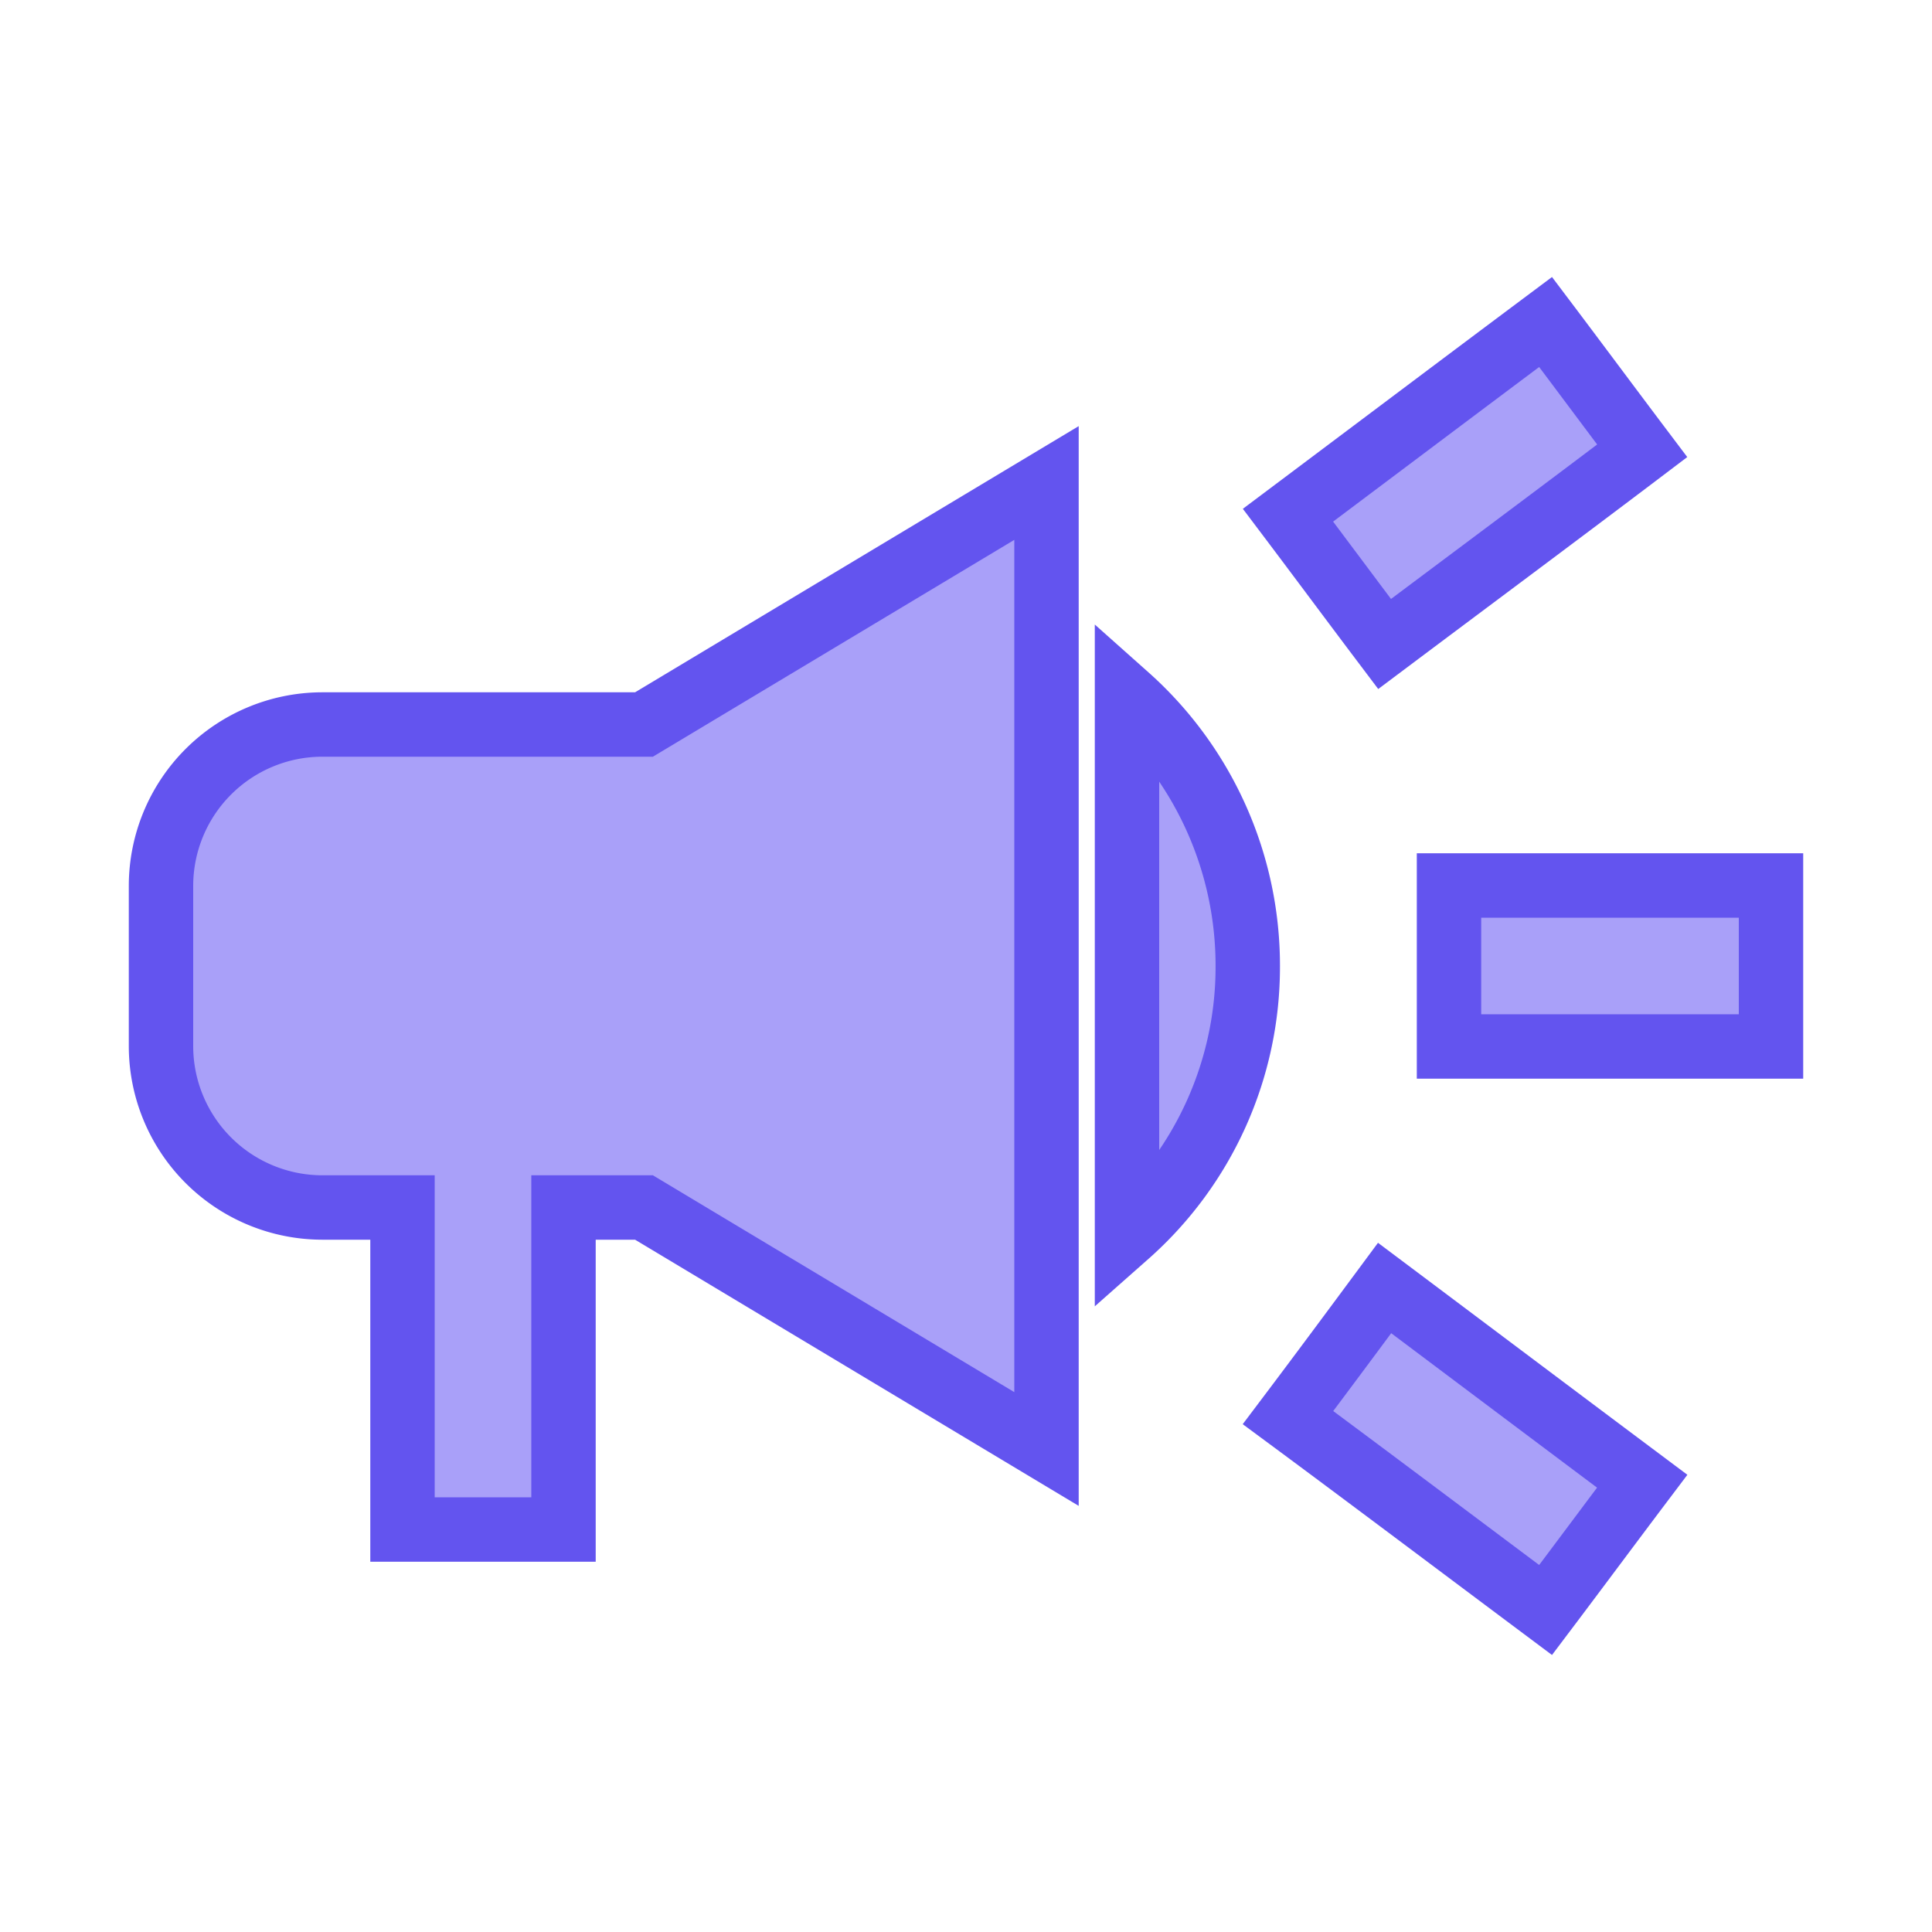 <svg xmlns="http://www.w3.org/2000/svg" width="45" height="45" viewBox="0 0 45 45">
  <g id="Group_148652" data-name="Group 148652" transform="translate(-383 -3357)">
    <rect id="Rectangle_5731" data-name="Rectangle 5731" width="45" height="45" transform="translate(383 3357)" fill="none"/>
    <g id="campaign_black_24dp" transform="translate(383 3357)">
      <path id="Path_167668" data-name="Path 167668" d="M0,0H45V45H0Z" fill="none"/>
      <path id="Path_167669" data-name="Path 167669" d="M32,17.125v3.75h7.5v-3.75ZM28.25,29.519c1.8,1.331,4.144,3.094,6,4.481.75-.994,1.5-2.006,2.25-3-1.856-1.388-4.2-3.15-6-4.5C29.75,27.513,29,28.525,28.25,29.519ZM36.5,7c-.75-.994-1.5-2.006-2.25-3-1.856,1.387-4.2,3.15-6,4.5.75.994,1.5,2.006,2.25,3C32.3,10.15,34.644,8.406,36.5,7ZM5.75,13.375A3.761,3.761,0,0,0,2,17.125v3.75a3.761,3.761,0,0,0,3.75,3.75H7.625v7.5h3.75v-7.5H13.25l9.375,5.625V7.75L13.25,13.375ZM27.313,19A8.4,8.4,0,0,0,24.5,12.719V25.263A8.329,8.329,0,0,0,27.313,19Z" transform="translate(1.75 3.5)" fill="#a9a0f9" stroke="#6354ef" stroke-width="1.5"/>
    </g>
  </g>
</svg>
